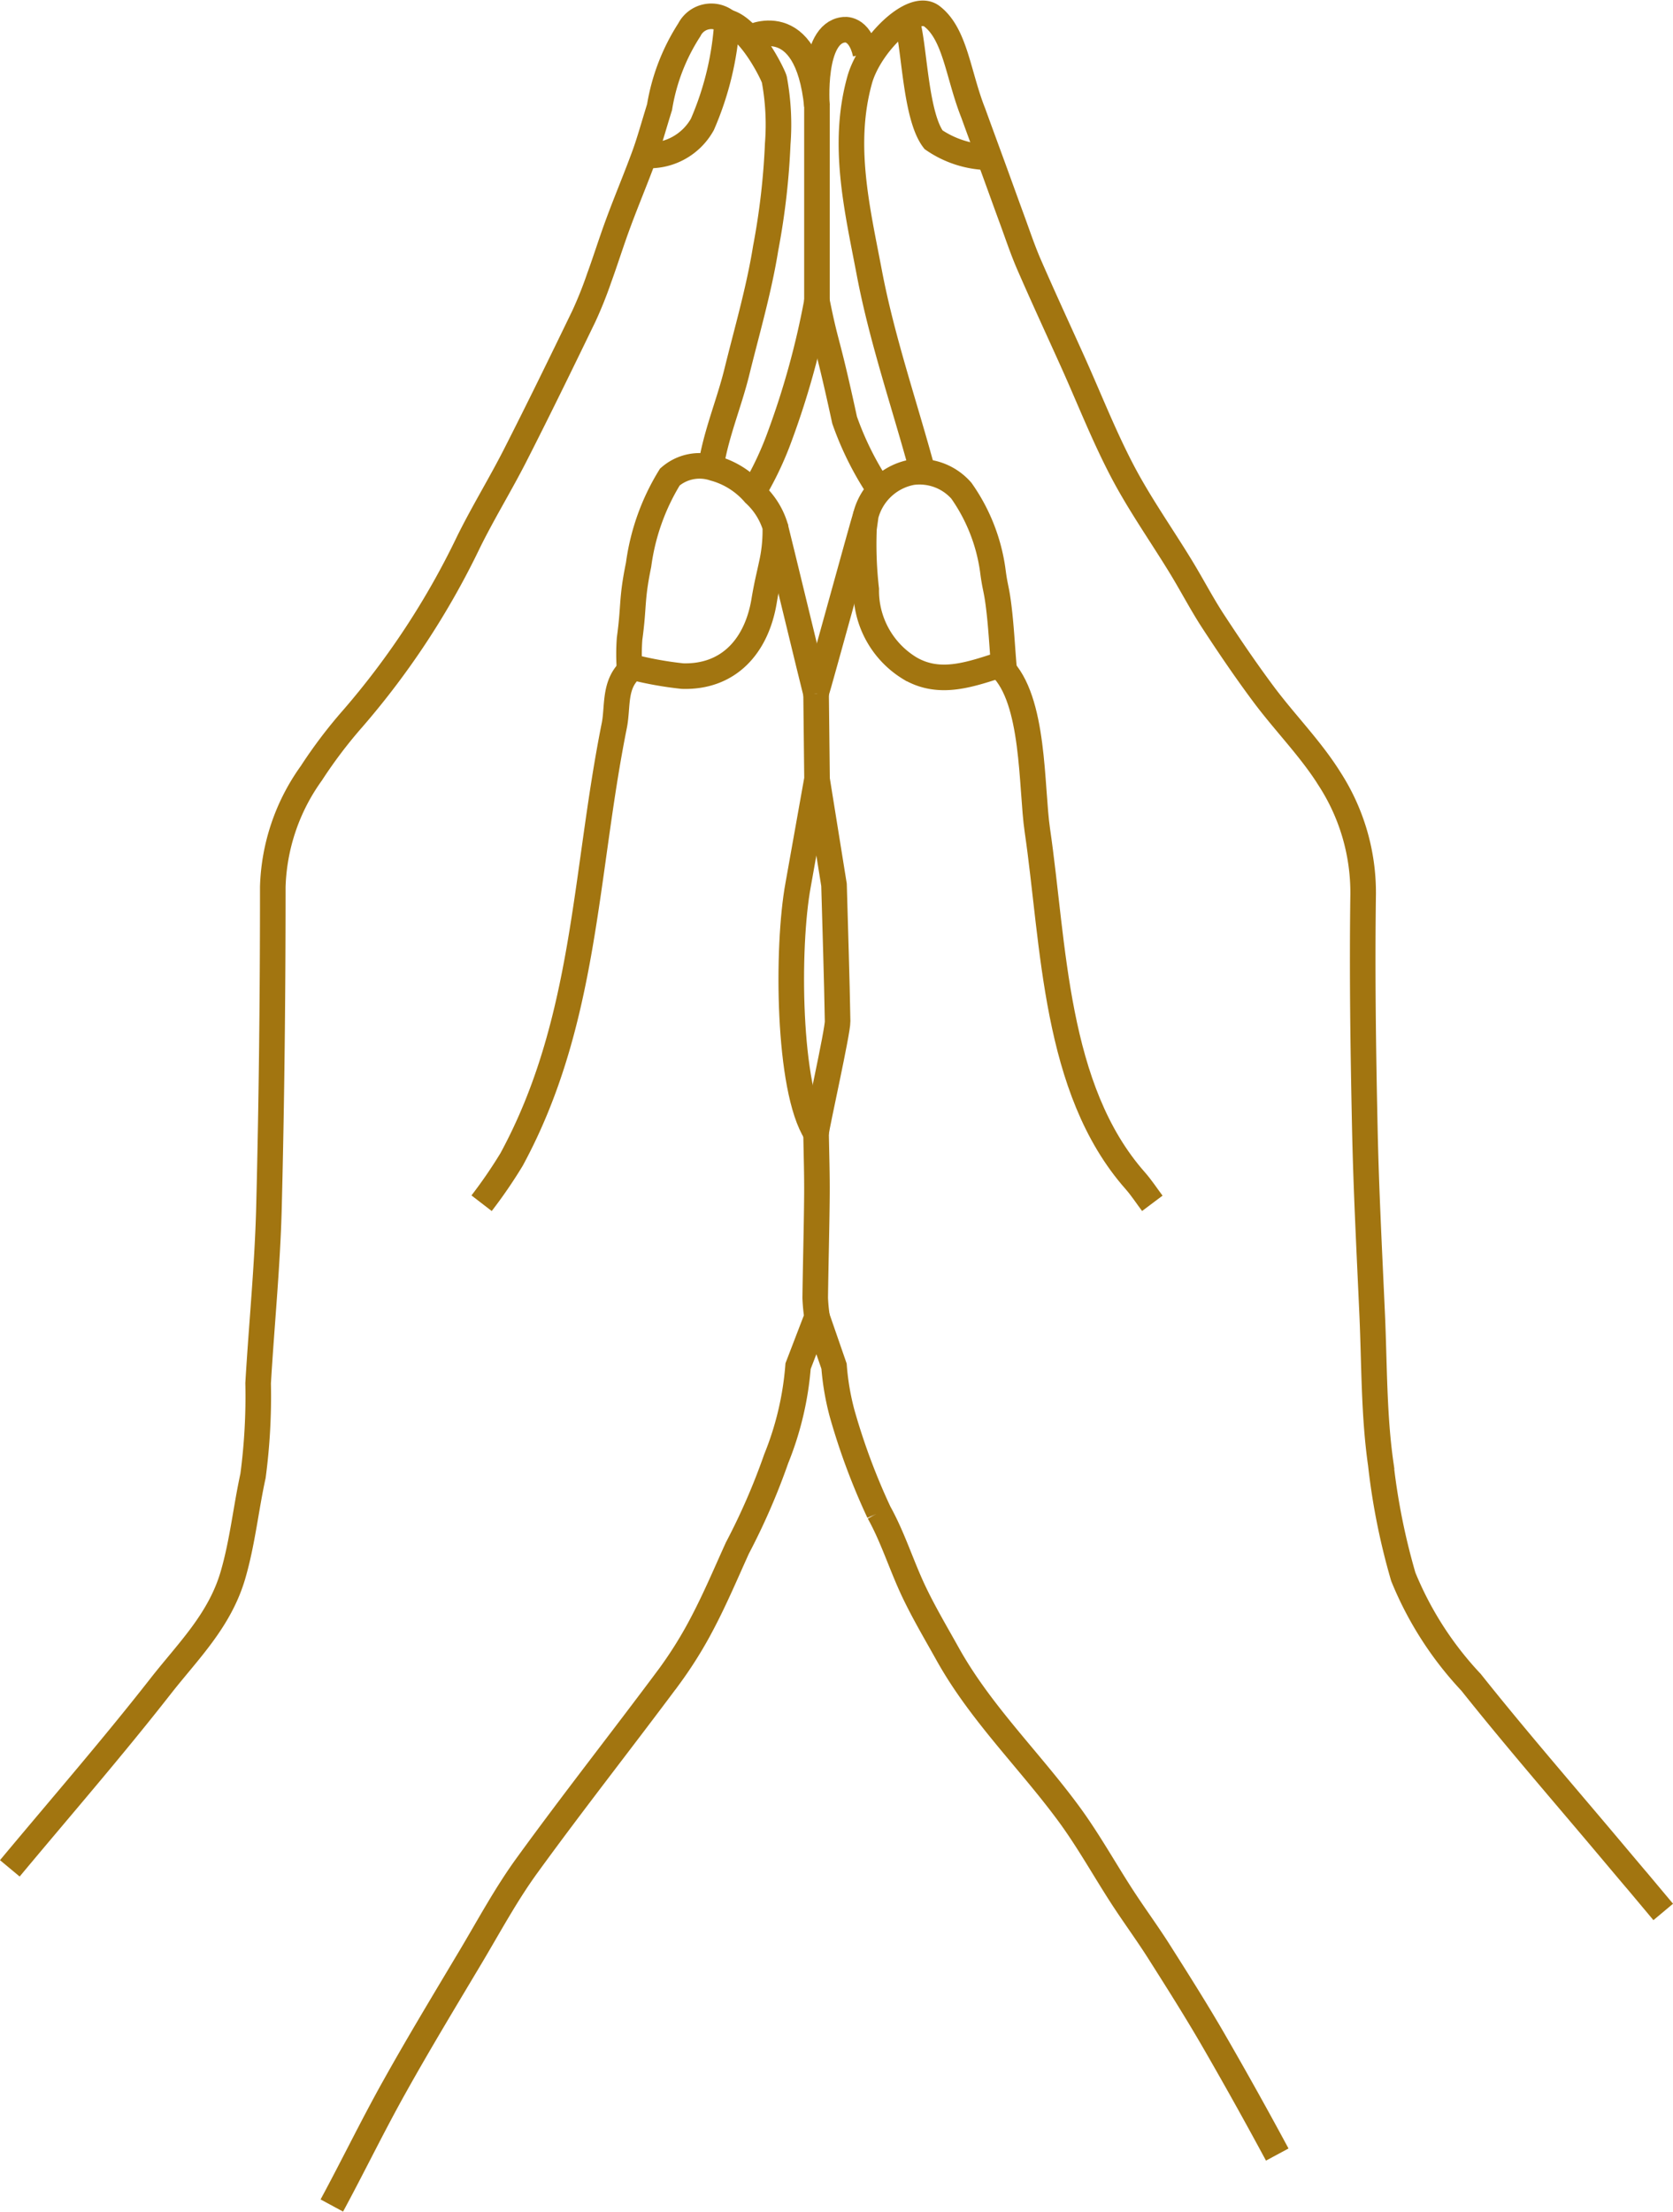 <svg xmlns="http://www.w3.org/2000/svg" width="65.402" height="86.449" viewBox="0 0 65.402 86.449">
  <g id="Group_128" data-name="Group 128" transform="translate(-2211.228 -981.992)">
    <g id="j74Slz">
      <g id="Group_127" data-name="Group 127">
        <path id="Path_703" data-name="Path 703" d="M2247.239,1000.211c-.691-2.519-1.543-5.007-2.028-7.564-.471-2.48-1.083-4.987-.378-7.525.38-1.37,2.077-3.067,2.824-2.495.923.707,1.025,2.3,1.622,3.795.2.556.415,1.136.626,1.715.3.815.591,1.631.89,2.444.218.594.419,1.2.671,1.776.551,1.266,1.132,2.52,1.7,3.78.644,1.431,1.218,2.9,1.946,4.286.673,1.282,1.517,2.475,2.274,3.715.433.708.815,1.448,1.268,2.142.641.98,1.3,1.951,2,2.887.833,1.11,1.828,2.112,2.557,3.282a8.182,8.182,0,0,1,1.306,4.5c-.042,3.036,0,6.074.065,9.11.051,2.446.18,4.889.289,7.333.087,1.951.061,3.921.337,5.845a25.936,25.936,0,0,0,.879,4.39,13.4,13.4,0,0,0,2.648,4.122c1.747,2.193,3.587,4.31,5.393,6.456,2.12,2.52.005-.005,2.12,2.52" fill="none" stroke="#a27510" stroke-miterlimit="10" stroke-width="1"/>
        <path id="Path_704" data-name="Path 704" d="M2239.649,982.852a.961.961,0,0,0-1.473.306,7.9,7.9,0,0,0-1.164,3.021c-.239.769-.391,1.334-.592,1.883-.327.895-.7,1.775-1.029,2.669-.263.71-.488,1.434-.747,2.146a15.7,15.7,0,0,1-.594,1.48c-.876,1.808-1.756,3.615-2.668,5.406-.585,1.152-1.266,2.256-1.837,3.414a31.07,31.07,0,0,1-4.519,6.892,18.58,18.58,0,0,0-1.627,2.147,8.006,8.006,0,0,0-1.507,4.438c0,4.172-.043,8.346-.149,12.517-.058,2.3-.289,4.592-.424,6.889a23.6,23.6,0,0,1-.2,3.62c-.281,1.285-.41,2.594-.784,3.878-.52,1.785-1.768,2.986-2.823,4.336-1.9,2.429-3.927,4.759-5.9,7.127" fill="none" stroke="#a27510" stroke-miterlimit="10" stroke-width="1"/>
        <path id="Path_705" data-name="Path 705" d="M2261.159,1066.208q-1.225-2.277-2.52-4.517c-.684-1.179-1.415-2.331-2.145-3.482-.448-.7-.946-1.378-1.4-2.078-.7-1.08-1.327-2.214-2.089-3.249-1.546-2.1-3.444-3.931-4.727-6.231-.452-.811-.927-1.611-1.325-2.448-.484-1.018-.817-2.115-1.363-3.095a25.568,25.568,0,0,1-1.442-3.87,10.068,10.068,0,0,1-.315-1.845l-.667-1.926" fill="none" stroke="#a27510" stroke-miterlimit="10" stroke-width="1"/>
        <path id="Path_706" data-name="Path 706" d="M2224.2,1068.2c.835-1.545,1.6-3.127,2.459-4.659.949-1.7,1.958-3.367,2.956-5.04.727-1.218,1.4-2.476,2.235-3.62,1.8-2.48,3.7-4.89,5.531-7.35a16.128,16.128,0,0,0,1.331-2.147c.491-.939.905-1.918,1.343-2.884a25.752,25.752,0,0,0,1.518-3.492,12.143,12.143,0,0,0,.854-3.618l.74-1.926a6.92,6.92,0,0,1-.07-.74c.017-1.334.055-2.667.067-4,.007-.815-.021-1.63-.034-2.444" fill="none" stroke="#a27510" stroke-miterlimit="10" stroke-width="1"/>
        <path id="Path_707" data-name="Path 707" d="M2235.907,1008.136c-.692.6-.513,1.461-.666,2.222-1.171,5.842-1.1,11.583-4.014,16.955a18.78,18.78,0,0,1-1.172,1.71" fill="none" stroke="#a27510" stroke-miterlimit="10" stroke-width="1"/>
        <path id="Path_708" data-name="Path 708" d="M2250.35,1008.062c1.332,1.269,1.185,4.705,1.43,6.379.656,4.475.656,10.111,3.826,13.7.244.277.447.59.669.886" fill="none" stroke="#a27510" stroke-miterlimit="10" stroke-width="1"/>
        <path id="Path_709" data-name="Path 709" d="M2236.42,988.062a2.369,2.369,0,0,0,2.266-1.208,11.87,11.87,0,0,0,.963-4c.909.21,1.8,2.054,1.849,2.243a9.694,9.694,0,0,1,.133,2.523,28.154,28.154,0,0,1-.471,4.074c-.263,1.635-.73,3.224-1.125,4.829-.308,1.253-.824,2.447-1.018,3.727" fill="none" stroke="#a27510" stroke-miterlimit="10" stroke-width="1"/>
        <path id="Path_710" data-name="Path 710" d="M2240.515,983.478s2.257-1.226,2.65,2.66v7.629" fill="none" stroke="#a27510" stroke-miterlimit="10" stroke-width="1"/>
        <path id="Path_711" data-name="Path 711" d="M2241.536,1002.581a2.891,2.891,0,0,0-.813-1.288,3.19,3.19,0,0,0-1.585-1,1.766,1.766,0,0,0-1.723.344,8.732,8.732,0,0,0-1.223,3.43c-.285,1.386-.172,1.578-.352,2.889a8.2,8.2,0,0,0-.008,1.081,13.83,13.83,0,0,0,2.075.382c1.8.054,2.9-1.167,3.193-2.945.111-.661.189-.939.288-1.408A5.947,5.947,0,0,0,2241.536,1002.581Z" fill="none" stroke="#a27510" stroke-miterlimit="10" stroke-width="1"/>
        <path id="Path_712" data-name="Path 712" d="M2243.128,1026.283c-1.11-1.722-1.147-7.281-.7-9.7l.74-4.148-.037-3.333" fill="none" stroke="#a27510" stroke-miterlimit="10" stroke-width="1"/>
        <path id="Path_713" data-name="Path 713" d="M2243.128,1026.283c.05-.4.851-3.976.844-4.37-.031-1.778-.091-3.556-.14-5.333l-.667-4.148" fill="none" stroke="#a27510" stroke-miterlimit="10" stroke-width="1"/>
        <path id="Path_714" data-name="Path 714" d="M2246.721,982.953c.261,1.055.313,3.6,1,4.5a3.927,3.927,0,0,0,2.186.688" fill="none" stroke="#a27510" stroke-miterlimit="10" stroke-width="1"/>
        <path id="Path_715" data-name="Path 715" d="M2241.74,1003.408" fill="none" stroke="#a27510" stroke-miterlimit="10" stroke-width="1"/>
        <path id="Path_716" data-name="Path 716" d="M2241.536,1002.581c.111.419,1.481,6.1,1.592,6.518" fill="none" stroke="#a27510" stroke-miterlimit="10" stroke-width="1"/>
        <path id="Path_717" data-name="Path 717" d="M2243.165,993.767c.385,1.91.355,1.3,1.081,4.645a12.1,12.1,0,0,0,1.289,2.613" fill="none" stroke="#a27510" stroke-miterlimit="10" stroke-width="1"/>
        <path id="Path_718" data-name="Path 718" d="M2245.075,1002.133a2.3,2.3,0,0,1,1.806-1.682,2.175,2.175,0,0,1,1.93.722,7.069,7.069,0,0,1,1.224,3.089c.095.744.141.686.234,1.43s.13,1.477.193,2.243c-1.275.41-2.476.869-3.657.183a3.547,3.547,0,0,1-1.714-3.093,15.454,15.454,0,0,1-.088-2.37Z" fill="none" stroke="#a27510" stroke-miterlimit="10" stroke-width="1"/>
        <path id="Path_719" data-name="Path 719" d="M2243.165,993.767a32.089,32.089,0,0,1-1.443,5.248,12.815,12.815,0,0,1-.927,2.01" fill="none" stroke="#a27510" stroke-miterlimit="10" stroke-width="1"/>
        <path id="Path_720" data-name="Path 720" d="M2244.583,1003.877" fill="none" stroke="#a27510" stroke-miterlimit="10" stroke-width="1"/>
        <path id="Path_721" data-name="Path 721" d="M2245.075,1002.133c-.136.42-1.811,6.546-1.947,6.966" fill="none" stroke="#a27510" stroke-miterlimit="10" stroke-width="1"/>
      </g>
    </g>
    <path id="Path_722" data-name="Path 722" d="M2243.165,986.138s-.216-2.843,1.042-2.982c0,0,.618-.128.857.933" fill="none" stroke="#a27510" stroke-miterlimit="10" stroke-width="1"/>
  </g>
</svg>
